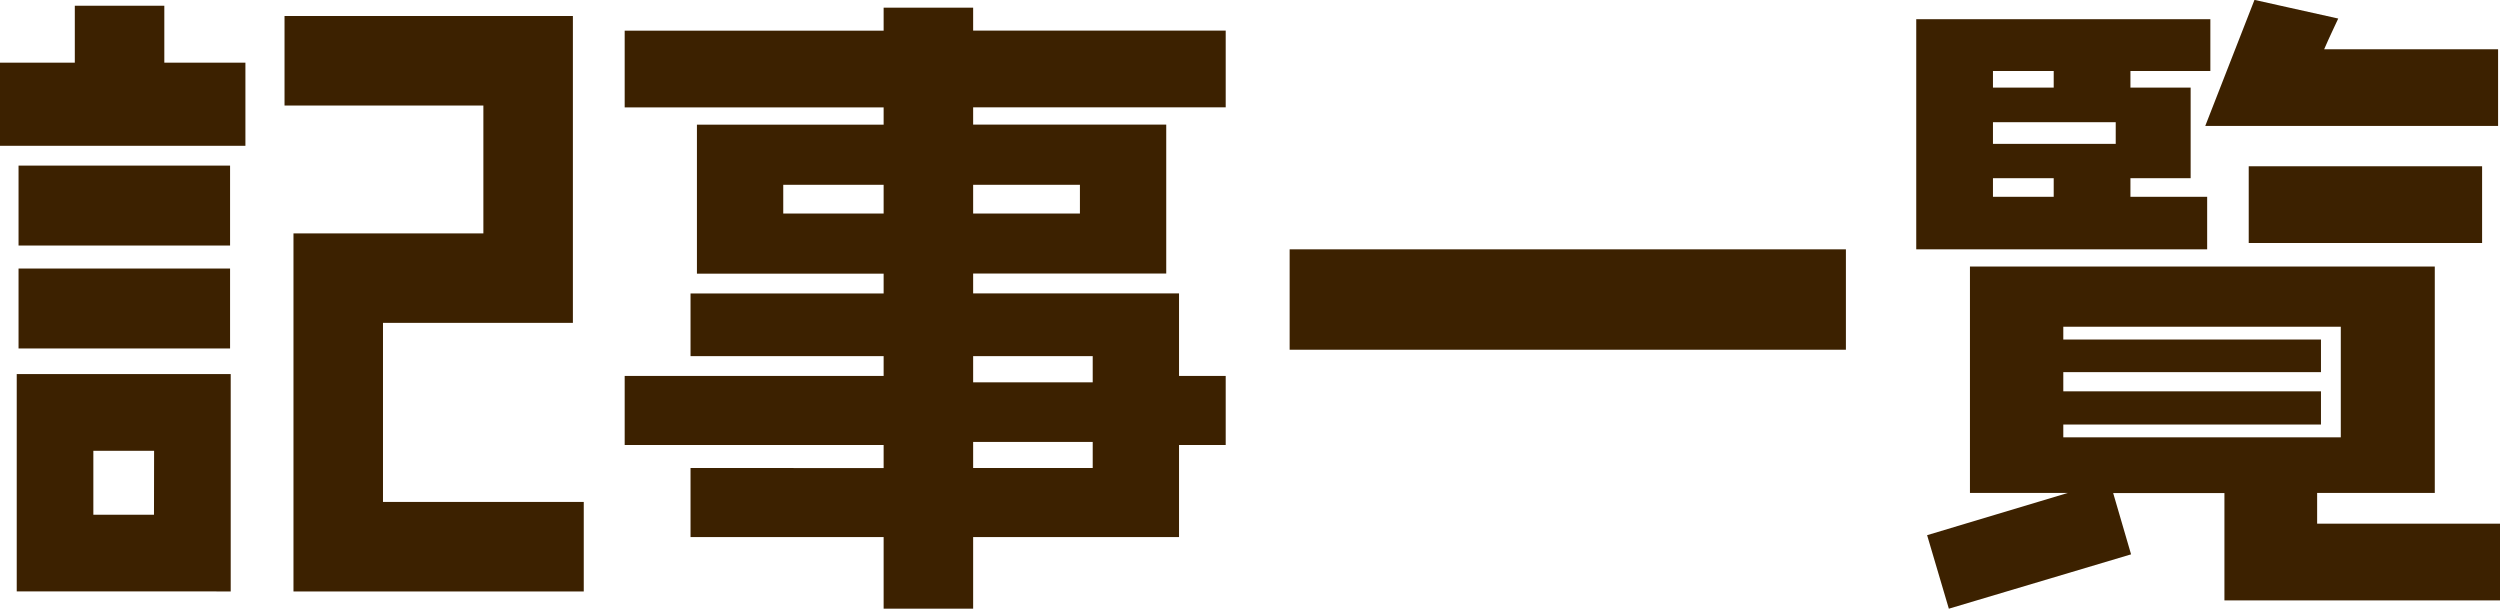 <svg xmlns="http://www.w3.org/2000/svg" width="93.84" height="22.848" viewBox="0 0 93.84 22.848">
  <path id="パス_91" data-name="パス 91" d="M23.184,1.512v-3.36H15.648v-6.72h7.128v-11.52H11.952v3.36h7.464v4.8H12.288V1.512Zm-12.7-16.728v-3.12H7.44v-2.136H4.08v2.136H1.272v3.12Zm-.576,3.744v-3H1.968v3Zm0,3.864v-3H1.968v3Zm.024,9.12v-8.16H1.9v8.16Zm-2.88-2.88H4.776v-2.4h2.28ZM47.28-3.984V-6.576H45.528v-3.1H37.8v-.744h7.248v-5.592H37.8v-.648h9.48v-2.88H37.8V-20.4H34.44v.864H24.72v2.88h9.72v.648H27.432v5.592H34.44v.744H27.192V-7.32H34.44v.744H24.72v2.592h9.72v.864H27.192V-.528H34.44V2.16H37.8V-.528h7.728V-3.984Zm-5.472-8.688H37.8v-1.08h4.008Zm.48,5.352v.984H37.8V-7.32ZM34.44-12.672H30.672v-1.08H34.44ZM42.288-3.12H37.8V-4.1h4.488ZM70.56-7.56v-3.768H49.68V-7.56Zm24.48-8.4v-2.88H88.512c.216-.5.408-.888.528-1.152l-3.144-.7L84.048-15.96Zm-.6,4.392v-2.88H85.68v2.88Zm-10.2-6.456v-1.944H73.2v8.64H84.12V-13.3H81.24v-.7H83.5V-17.4H81.24v-.624ZM95.112,1.848v-2.88H88.248V-2.184h4.416v-8.5H75.216v8.5h3.672L73.608-.6l.816,2.76L81.264.12l-.672-2.3h4.176V1.848ZM78.36-17.4H76.08v-.624h2.28Zm2.328,2.112H76.08V-16.1h4.608ZM78.36-13.3H76.08v-.7h2.28ZM89.136-4.272H78.72v-.48h9.672V-6H78.72v-.72h9.672V-7.944H78.72v-.48H89.136Z" transform="translate(-1.272 20.688)" fill="#3c2100"/>
</svg>
